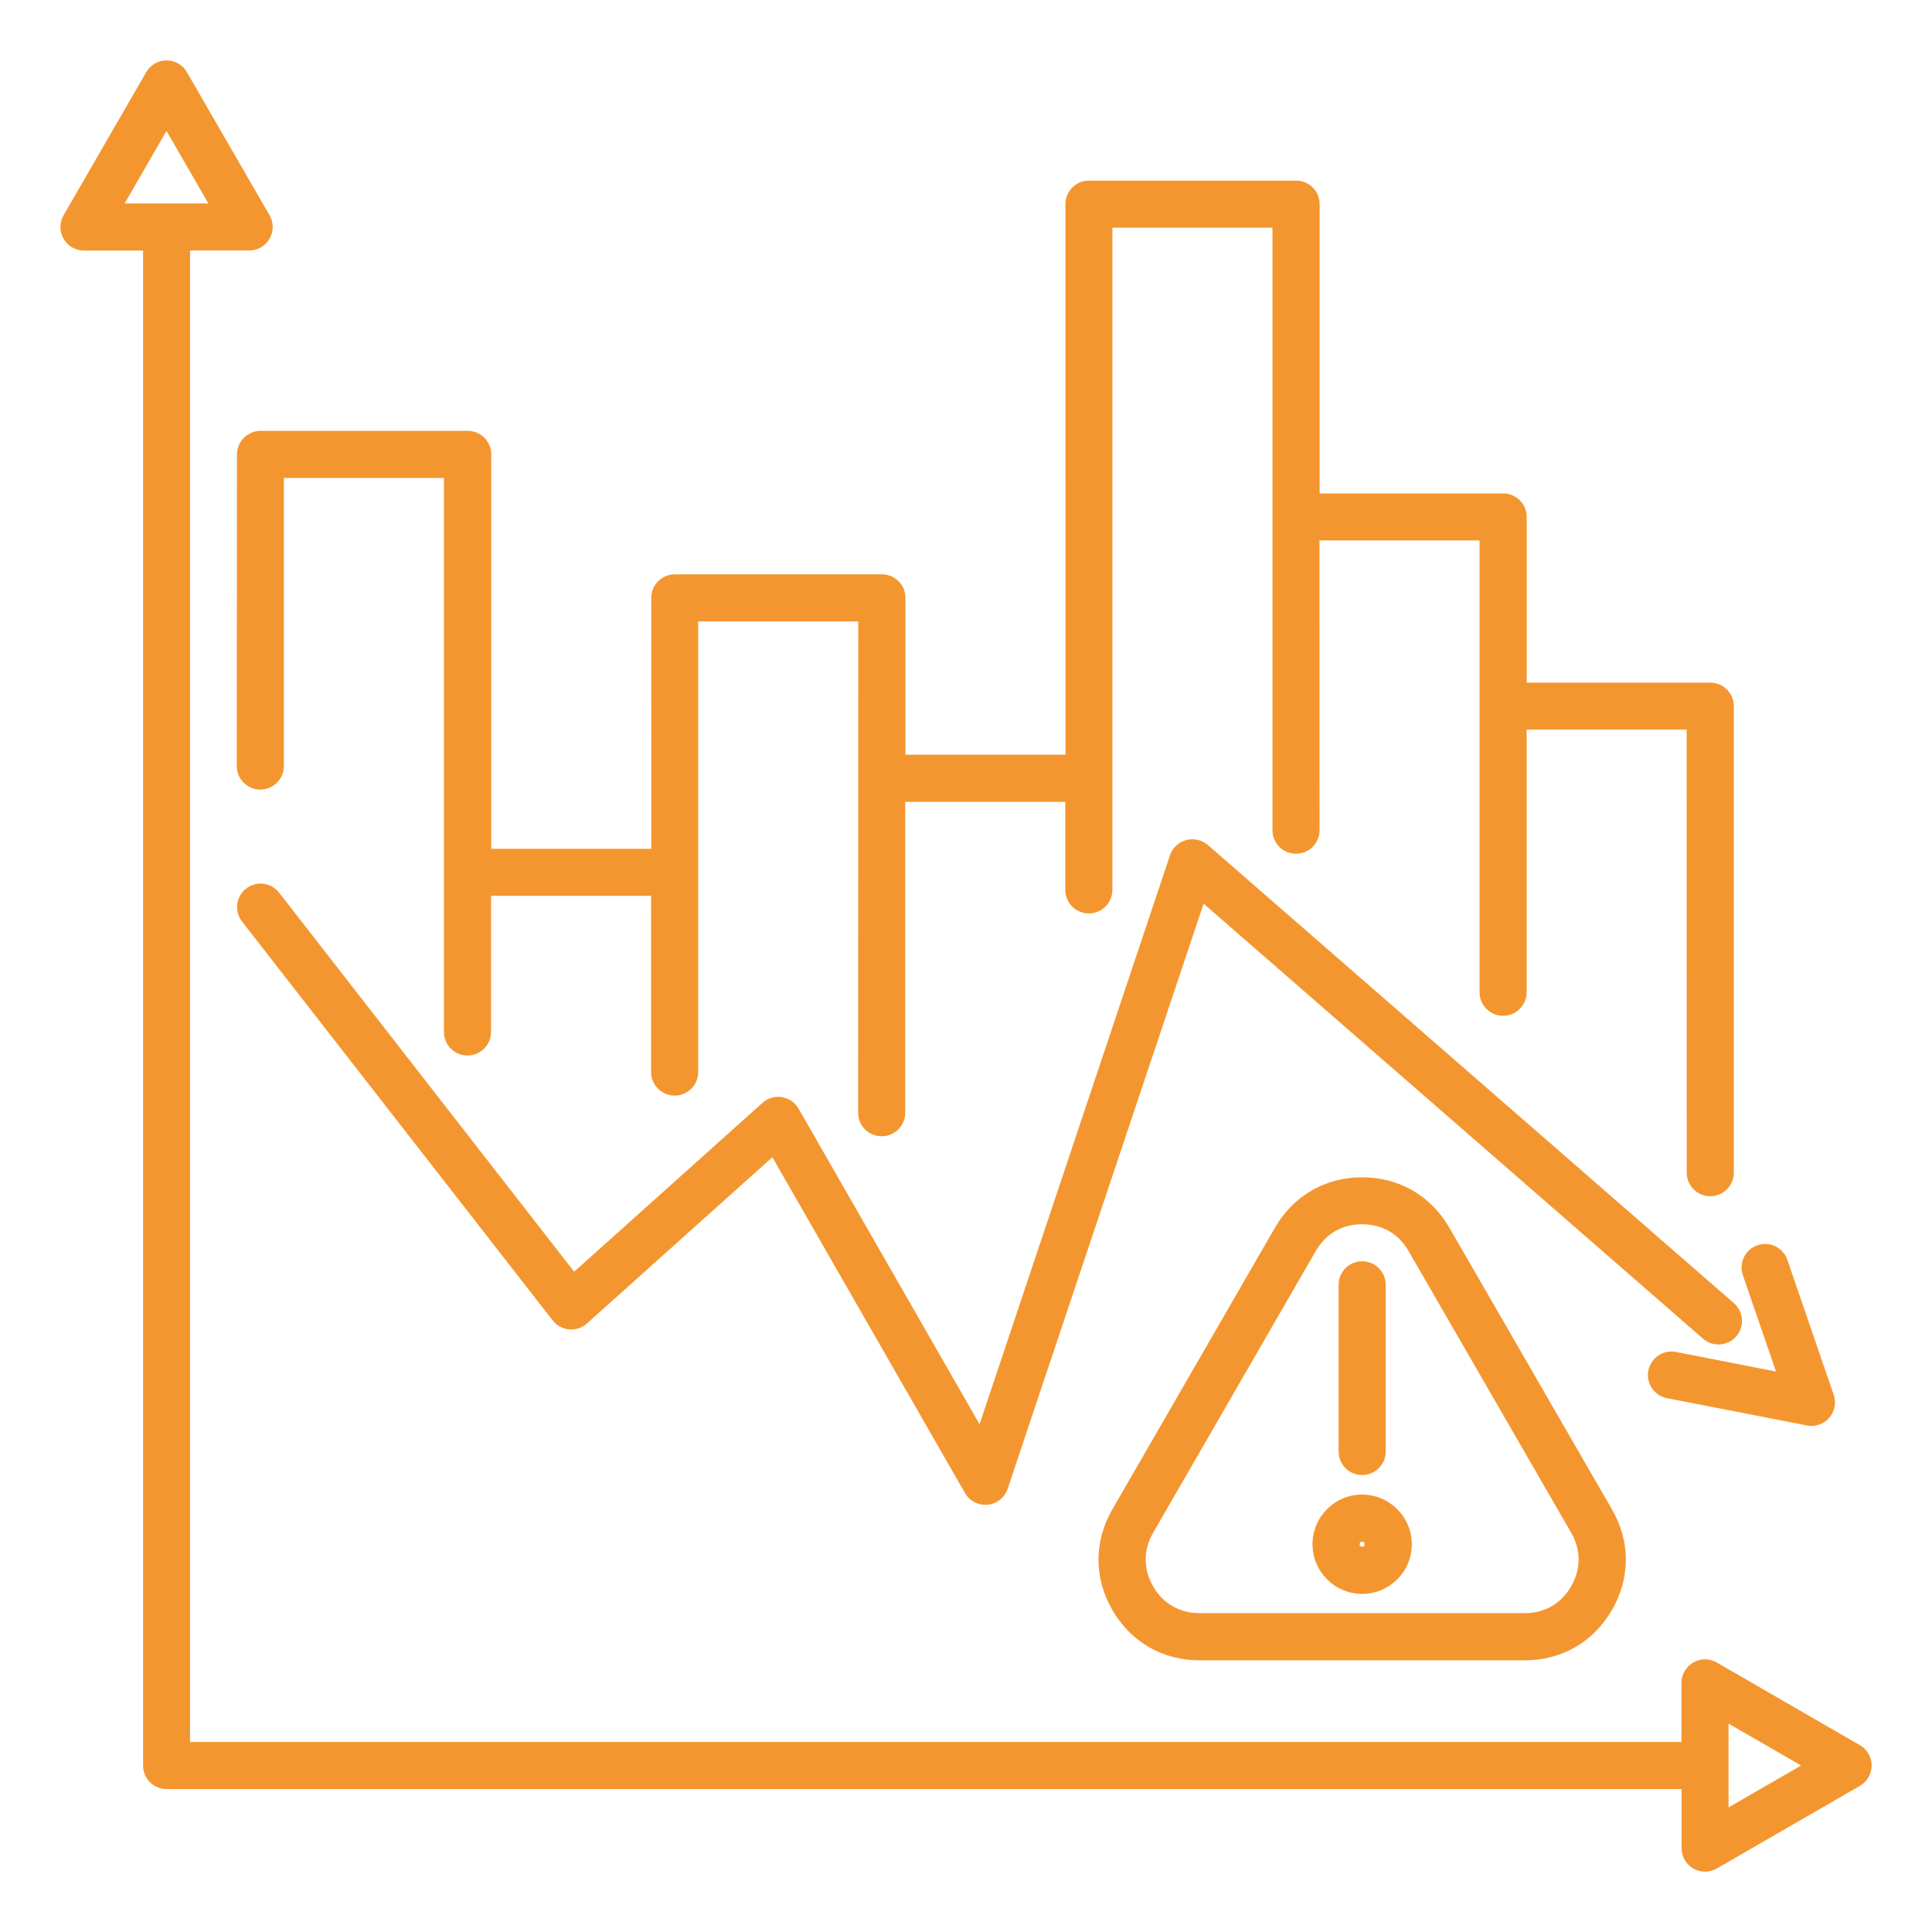 <?xml version="1.0" encoding="UTF-8"?> <svg xmlns="http://www.w3.org/2000/svg" viewBox="0 0 100 100" fill-rule="evenodd"><path d="m96.266 90.328-7.406-4.277c-0.379-0.219-0.84-0.219-1.219 0s-0.609 0.621-0.609 1.055v3.059h-77.195v-77.199h3.059c0.434 0 0.836-0.23 1.055-0.609 0.219-0.379 0.219-0.84 0-1.219l-4.277-7.402c-0.215-0.379-0.617-0.609-1.055-0.609-0.434 0-0.836 0.23-1.051 0.609l-4.277 7.406c-0.219 0.379-0.219 0.84 0 1.219s0.621 0.609 1.055 0.609h3.059v78.414c0 0.672 0.543 1.219 1.219 1.219h78.414v3.059c0 0.434 0.23 0.836 0.609 1.055 0.188 0.105 0.395 0.16 0.605 0.16s0.422-0.055 0.609-0.164l7.406-4.277c0.379-0.215 0.609-0.617 0.609-1.051 0-0.438-0.23-0.84-0.609-1.055zm-89.816-79.797 2.168-3.754 2.168 3.754zm83.02 83.02v-4.336l3.754 2.168zm-75.98-71.25h10.719c0.672 0 1.219 0.543 1.219 1.219v20.414h8.285l-0.004-12.988c0-0.672 0.543-1.219 1.219-1.219h10.719c0.672 0 1.219 0.543 1.219 1.219v8.117h8.285l-0.004-28.496c0-0.672 0.543-1.219 1.219-1.219h10.719c0.672 0 1.219 0.543 1.219 1.219v14.973h9.5c0.672 0 1.219 0.543 1.219 1.219v8.574h9.5c0.672 0 1.219 0.543 1.219 1.219v24.145c0 0.672-0.543 1.219-1.219 1.219-0.672 0-1.219-0.543-1.219-1.219l-0.004-22.934h-8.281v13.594c0 0.672-0.543 1.219-1.219 1.219-0.672 0-1.219-0.543-1.219-1.219v-23.383h-8.285l0.004 14.996c0 0.672-0.543 1.219-1.219 1.219-0.672 0-1.219-0.543-1.219-1.219v-31.184h-8.285v34.273c0 0.672-0.543 1.219-1.219 1.219-0.672 0-1.219-0.543-1.219-1.219v-4.559h-8.285v16.094c0 0.672-0.543 1.219-1.219 1.219-0.672 0-1.219-0.543-1.219-1.219l0.008-25.43h-8.285v23.324c0 0.672-0.543 1.219-1.219 1.219-0.672 0-1.219-0.543-1.219-1.219v-9.121h-8.285v7.047c0 0.672-0.543 1.219-1.219 1.219-0.672 0-1.219-0.543-1.219-1.219v-28.676h-8.285v14.91c0 0.672-0.543 1.219-1.219 1.219-0.672 0-1.219-0.543-1.219-1.219l0.012-16.133c0.004-0.672 0.551-1.215 1.223-1.215zm76.719 43.699c-0.219-0.637 0.121-1.328 0.758-1.547 0.637-0.219 1.328 0.121 1.547 0.758l2.398 6.981c0.141 0.41 0.051 0.867-0.234 1.195-0.234 0.27-0.57 0.418-0.918 0.418-0.078 0-0.156-0.008-0.234-0.023l-7.246-1.414c-0.66-0.129-1.09-0.77-0.961-1.43s0.77-1.09 1.43-0.961l5.176 1.012zm-27.688-22.262 27.227 23.715c0.508 0.441 0.559 1.211 0.117 1.719-0.441 0.508-1.211 0.559-1.719 0.117l-25.848-22.516-10.141 30.285c-0.152 0.457-0.559 0.777-1.035 0.824-0.039 0.004-0.082 0.008-0.121 0.008-0.434 0-0.836-0.23-1.055-0.613l-9.969-17.379-9.598 8.605c-0.25 0.227-0.586 0.336-0.922 0.305-0.336-0.031-0.645-0.199-0.852-0.465l-16.078-20.645c-0.414-0.531-0.316-1.297 0.211-1.707 0.531-0.414 1.297-0.316 1.707 0.211l15.273 19.621 9.746-8.738c0.273-0.246 0.645-0.355 1.008-0.297 0.363 0.059 0.68 0.277 0.863 0.598l9.367 16.332 9.855-29.445c0.129-0.387 0.441-0.68 0.836-0.789 0.398-0.109 0.816-0.012 1.125 0.254zm7.984 17.199c-1.91 0-3.555 0.949-4.512 2.606l-8.418 14.582c-0.957 1.656-0.957 3.555 0 5.207 0.957 1.656 2.598 2.606 4.512 2.606h16.836c1.91 0 3.555-0.949 4.512-2.606 0.957-1.656 0.957-3.555 0-5.207l-8.418-14.582c-0.961-1.656-2.602-2.606-4.512-2.606zm10.816 21.172c-0.516 0.895-1.371 1.387-2.402 1.387h-16.832c-1.031 0-1.887-0.492-2.402-1.387s-0.516-1.879 0-2.773l8.418-14.582c0.516-0.895 1.367-1.387 2.402-1.387 1.031 0 1.887 0.492 2.402 1.387l8.418 14.582c0.512 0.895 0.512 1.879-0.004 2.773zm-12.035-6.981v-8.625c0-0.672 0.543-1.219 1.219-1.219 0.672 0 1.219 0.543 1.219 1.219v8.625c0 0.672-0.543 1.219-1.219 1.219-0.676 0-1.219-0.547-1.219-1.219zm1.219 2.231c-1.418 0-2.57 1.152-2.57 2.57 0 1.418 1.152 2.57 2.57 2.57 1.418 0 2.57-1.152 2.57-2.57-0.004-1.418-1.156-2.57-2.57-2.57zm0 2.703c-0.074 0-0.133-0.062-0.133-0.133 0-0.074 0.062-0.133 0.133-0.133 0.07 0 0.133 0.062 0.133 0.133 0 0.074-0.062 0.133-0.133 0.133z" fill="#f4962f"></path></svg> 